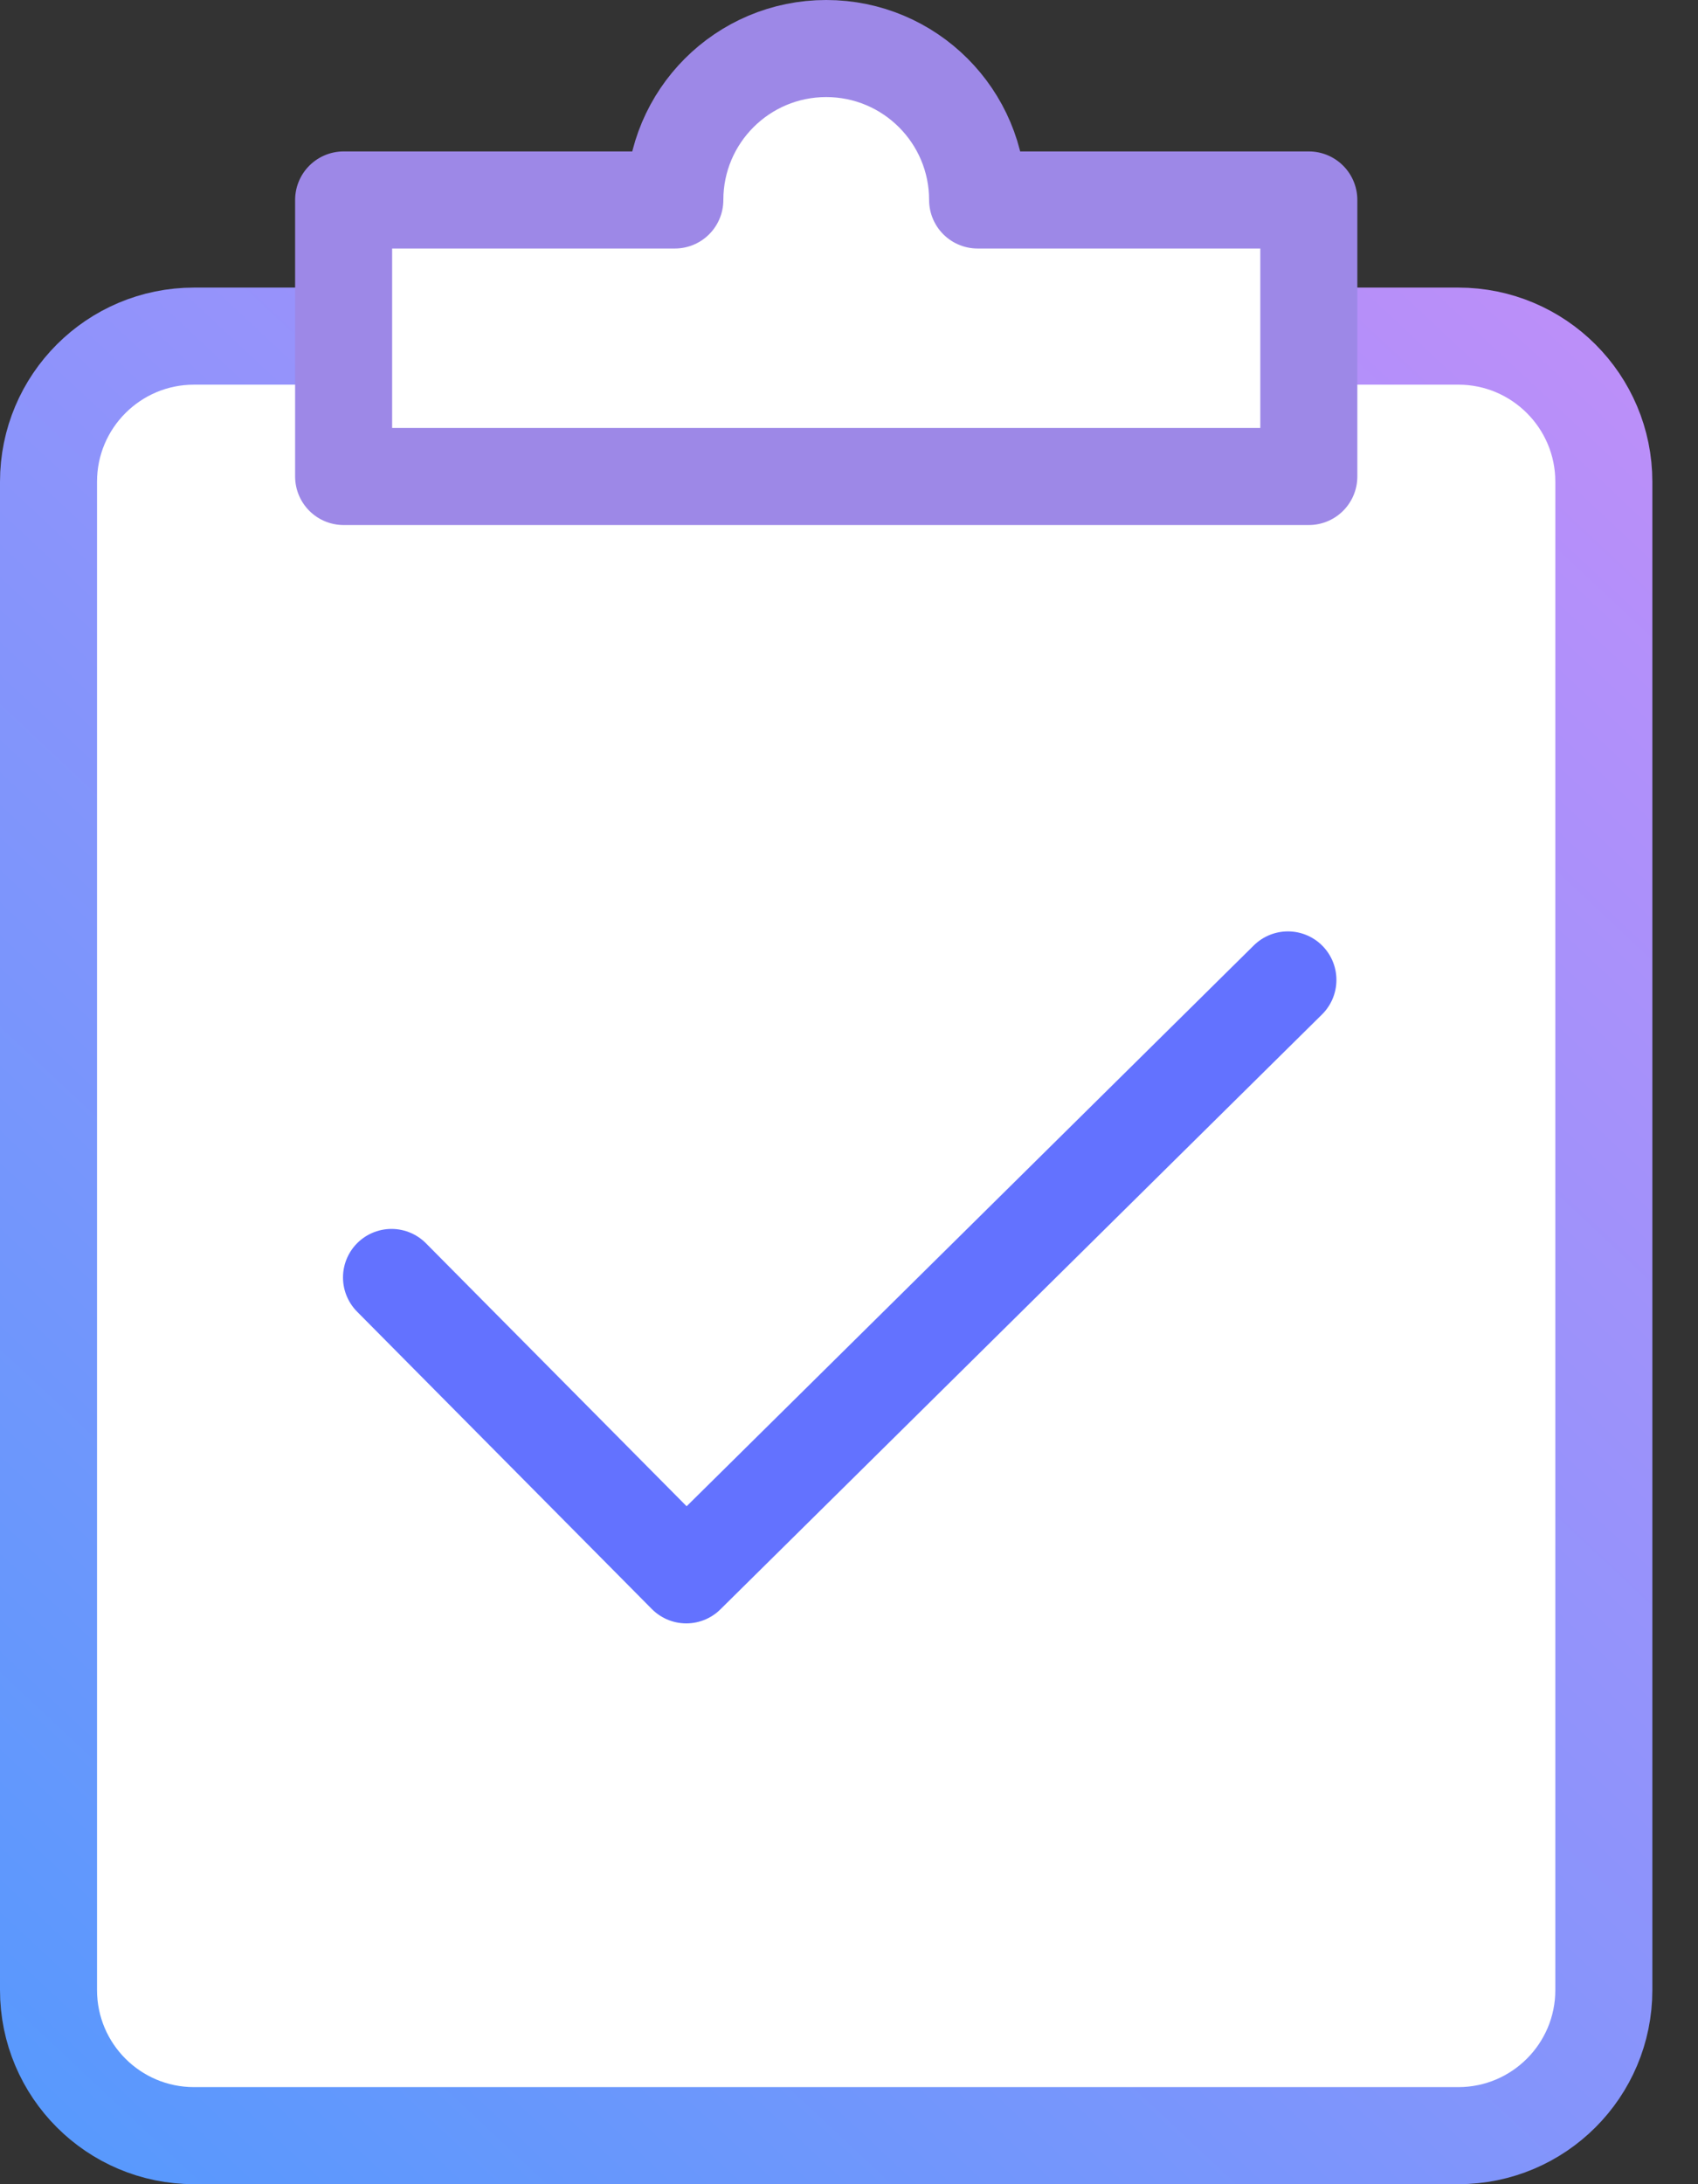 <svg width="35" height="45" viewBox="0 0 35 45" fill="none" xmlns="http://www.w3.org/2000/svg">
<rect x="0" y="0" width="35" height="45" fill="#333333" stroke="none"/>
<path d="M30.059 6.925H4C2.343 6.925 1 8.268 1 9.925V41C1 42.657 2.343 44 4 44H30.059C31.715 44 33.059 42.657 33.059 41V9.925C33.059 8.268 31.715 6.925 30.059 6.925Z" fill="white" stroke="url(#paint0_linear_4577_16672)" stroke-width="2" stroke-linecap="round" stroke-linejoin="round"/>
<path d="M8.07 26.319L14.146 32.446L26.547 20.189" stroke="#6372FF" stroke-width="2" stroke-linecap="round" stroke-linejoin="round"/>
<path d="M20.151 4.12C20.151 2.397 18.754 1 17.03 1C15.307 1 13.91 2.397 13.91 4.12H7.083V9.817H26.978V4.12H20.151Z" fill="white" stroke="#9D88E7" stroke-width="2" stroke-linecap="round" stroke-linejoin="round"/>
<defs>
<linearGradient id="paint0_linear_4577_16672" x1="35.5" y1="4.5" x2="-1" y2="43.5" gradientUnits="userSpaceOnUse">
<stop stop-color="#C38EF9"/>
<stop offset="1" stop-color="#5699FD"/>
</linearGradient>
</defs>
</svg>
